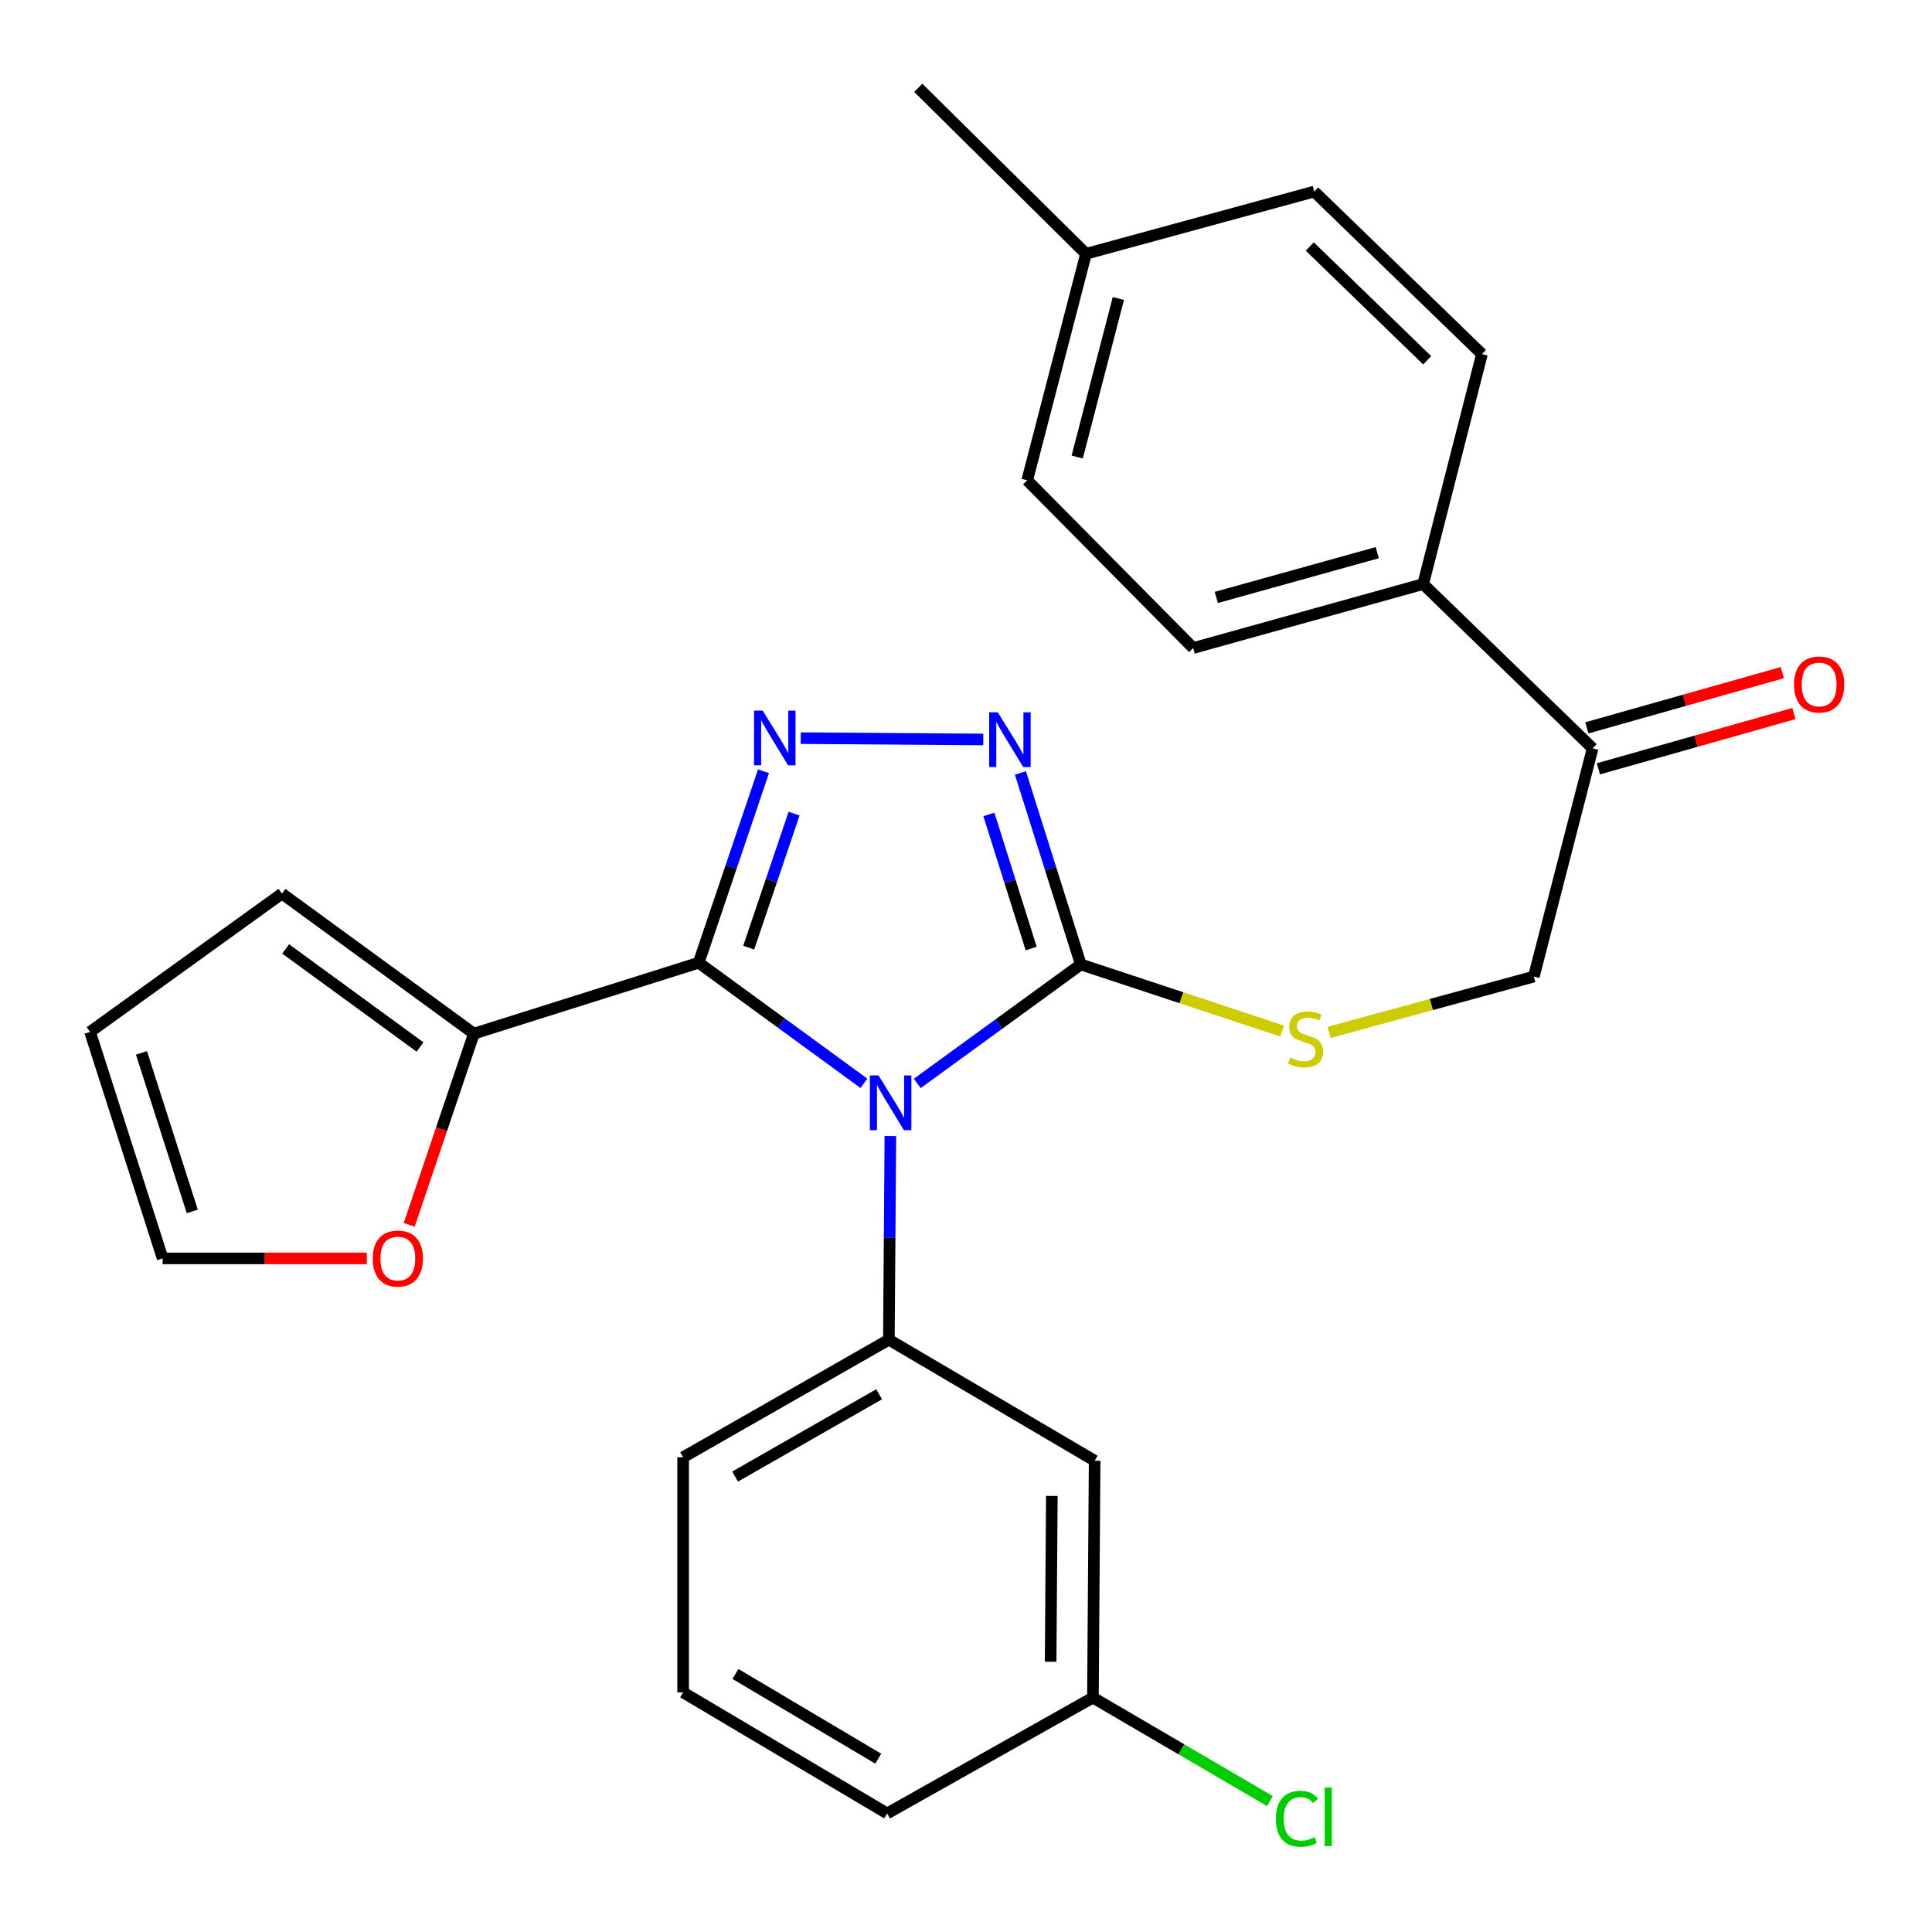<?xml version='1.0' encoding='iso-8859-1'?>
<svg version='1.1' baseProfile='full'
              xmlns='http://www.w3.org/2000/svg'
                      xmlns:rdkit='http://www.rdkit.org/xml'
                      xmlns:xlink='http://www.w3.org/1999/xlink'
                  xml:space='preserve'
width='1000px' height='1000px' viewBox='0 0 1000 1000'>
<!-- END OF HEADER -->
<rect style='opacity:1.0;fill:#FFFFFF;stroke:none' width='1000' height='1000' x='0' y='0'> </rect>
<path class='bond-0' d='M 508.952,382.755 L 414.456,382.062' style='fill:none;fill-rule:evenodd;stroke:#0000FF;stroke-width:6px;stroke-linecap:butt;stroke-linejoin:miter;stroke-opacity:1' />
<path class='bond-1' d='M 528.163,400.066 L 543.796,449.635' style='fill:none;fill-rule:evenodd;stroke:#0000FF;stroke-width:6px;stroke-linecap:butt;stroke-linejoin:miter;stroke-opacity:1' />
<path class='bond-1' d='M 543.796,449.635 L 559.429,499.203' style='fill:none;fill-rule:evenodd;stroke:#000000;stroke-width:6px;stroke-linecap:butt;stroke-linejoin:miter;stroke-opacity:1' />
<path class='bond-1' d='M 511.849,421.561 L 522.792,456.259' style='fill:none;fill-rule:evenodd;stroke:#0000FF;stroke-width:6px;stroke-linecap:butt;stroke-linejoin:miter;stroke-opacity:1' />
<path class='bond-1' d='M 522.792,456.259 L 533.735,490.956' style='fill:none;fill-rule:evenodd;stroke:#000000;stroke-width:6px;stroke-linecap:butt;stroke-linejoin:miter;stroke-opacity:1' />
<path class='bond-2' d='M 395.185,399.194 L 378.409,448.752' style='fill:none;fill-rule:evenodd;stroke:#0000FF;stroke-width:6px;stroke-linecap:butt;stroke-linejoin:miter;stroke-opacity:1' />
<path class='bond-2' d='M 378.409,448.752 L 361.632,498.309' style='fill:none;fill-rule:evenodd;stroke:#000000;stroke-width:6px;stroke-linecap:butt;stroke-linejoin:miter;stroke-opacity:1' />
<path class='bond-2' d='M 411.013,421.123 L 399.269,455.814' style='fill:none;fill-rule:evenodd;stroke:#0000FF;stroke-width:6px;stroke-linecap:butt;stroke-linejoin:miter;stroke-opacity:1' />
<path class='bond-2' d='M 399.269,455.814 L 387.526,490.504' style='fill:none;fill-rule:evenodd;stroke:#000000;stroke-width:6px;stroke-linecap:butt;stroke-linejoin:miter;stroke-opacity:1' />
<path class='bond-3' d='M 361.632,498.309 L 245.286,535.003' style='fill:none;fill-rule:evenodd;stroke:#000000;stroke-width:6px;stroke-linecap:butt;stroke-linejoin:miter;stroke-opacity:1' />
<path class='bond-4' d='M 361.632,498.309 L 404.401,529.516' style='fill:none;fill-rule:evenodd;stroke:#000000;stroke-width:6px;stroke-linecap:butt;stroke-linejoin:miter;stroke-opacity:1' />
<path class='bond-4' d='M 404.401,529.516 L 447.169,560.724' style='fill:none;fill-rule:evenodd;stroke:#0000FF;stroke-width:6px;stroke-linecap:butt;stroke-linejoin:miter;stroke-opacity:1' />
<path class='bond-5' d='M 474.767,560.779 L 517.098,529.991' style='fill:none;fill-rule:evenodd;stroke:#0000FF;stroke-width:6px;stroke-linecap:butt;stroke-linejoin:miter;stroke-opacity:1' />
<path class='bond-5' d='M 517.098,529.991 L 559.429,499.203' style='fill:none;fill-rule:evenodd;stroke:#000000;stroke-width:6px;stroke-linecap:butt;stroke-linejoin:miter;stroke-opacity:1' />
<path class='bond-6' d='M 460.856,588.029 L 460.467,640.722' style='fill:none;fill-rule:evenodd;stroke:#0000FF;stroke-width:6px;stroke-linecap:butt;stroke-linejoin:miter;stroke-opacity:1' />
<path class='bond-6' d='M 460.467,640.722 L 460.078,693.414' style='fill:none;fill-rule:evenodd;stroke:#000000;stroke-width:6px;stroke-linecap:butt;stroke-linejoin:miter;stroke-opacity:1' />
<path class='bond-7' d='M 559.429,499.203 L 611.53,516.434' style='fill:none;fill-rule:evenodd;stroke:#000000;stroke-width:6px;stroke-linecap:butt;stroke-linejoin:miter;stroke-opacity:1' />
<path class='bond-7' d='M 611.53,516.434 L 663.631,533.666' style='fill:none;fill-rule:evenodd;stroke:#CCCC00;stroke-width:6px;stroke-linecap:butt;stroke-linejoin:miter;stroke-opacity:1' />
<path class='bond-8' d='M 824.337,387.335 L 736.621,302.311' style='fill:none;fill-rule:evenodd;stroke:#000000;stroke-width:6px;stroke-linecap:butt;stroke-linejoin:miter;stroke-opacity:1' />
<path class='bond-9' d='M 827.33,397.932 L 877.927,383.638' style='fill:none;fill-rule:evenodd;stroke:#000000;stroke-width:6px;stroke-linecap:butt;stroke-linejoin:miter;stroke-opacity:1' />
<path class='bond-9' d='M 877.927,383.638 L 928.524,369.344' style='fill:none;fill-rule:evenodd;stroke:#FF0000;stroke-width:6px;stroke-linecap:butt;stroke-linejoin:miter;stroke-opacity:1' />
<path class='bond-9' d='M 821.343,376.738 L 871.94,362.444' style='fill:none;fill-rule:evenodd;stroke:#000000;stroke-width:6px;stroke-linecap:butt;stroke-linejoin:miter;stroke-opacity:1' />
<path class='bond-9' d='M 871.94,362.444 L 922.536,348.15' style='fill:none;fill-rule:evenodd;stroke:#FF0000;stroke-width:6px;stroke-linecap:butt;stroke-linejoin:miter;stroke-opacity:1' />
<path class='bond-10' d='M 824.337,387.335 L 793.907,505.467' style='fill:none;fill-rule:evenodd;stroke:#000000;stroke-width:6px;stroke-linecap:butt;stroke-linejoin:miter;stroke-opacity:1' />
<path class='bond-11' d='M 687.916,534.372 L 740.912,519.919' style='fill:none;fill-rule:evenodd;stroke:#CCCC00;stroke-width:6px;stroke-linecap:butt;stroke-linejoin:miter;stroke-opacity:1' />
<path class='bond-11' d='M 740.912,519.919 L 793.907,505.467' style='fill:none;fill-rule:evenodd;stroke:#000000;stroke-width:6px;stroke-linecap:butt;stroke-linejoin:miter;stroke-opacity:1' />
<path class='bond-12' d='M 736.621,302.311 L 617.596,335.42' style='fill:none;fill-rule:evenodd;stroke:#000000;stroke-width:6px;stroke-linecap:butt;stroke-linejoin:miter;stroke-opacity:1' />
<path class='bond-12' d='M 712.865,286.06 L 629.548,309.236' style='fill:none;fill-rule:evenodd;stroke:#000000;stroke-width:6px;stroke-linecap:butt;stroke-linejoin:miter;stroke-opacity:1' />
<path class='bond-13' d='M 736.621,302.311 L 767.051,183.286' style='fill:none;fill-rule:evenodd;stroke:#000000;stroke-width:6px;stroke-linecap:butt;stroke-linejoin:miter;stroke-opacity:1' />
<path class='bond-14' d='M 353.582,875.978 L 459.185,938.635' style='fill:none;fill-rule:evenodd;stroke:#000000;stroke-width:6px;stroke-linecap:butt;stroke-linejoin:miter;stroke-opacity:1' />
<path class='bond-14' d='M 380.66,866.436 L 454.582,910.296' style='fill:none;fill-rule:evenodd;stroke:#000000;stroke-width:6px;stroke-linecap:butt;stroke-linejoin:miter;stroke-opacity:1' />
<path class='bond-15' d='M 353.582,875.978 L 353.582,754.273' style='fill:none;fill-rule:evenodd;stroke:#000000;stroke-width:6px;stroke-linecap:butt;stroke-linejoin:miter;stroke-opacity:1' />
<path class='bond-16' d='M 459.185,938.635 L 565.694,878.67' style='fill:none;fill-rule:evenodd;stroke:#000000;stroke-width:6px;stroke-linecap:butt;stroke-linejoin:miter;stroke-opacity:1' />
<path class='bond-17' d='M 211.798,633.958 L 228.542,584.481' style='fill:none;fill-rule:evenodd;stroke:#FF0000;stroke-width:6px;stroke-linecap:butt;stroke-linejoin:miter;stroke-opacity:1' />
<path class='bond-17' d='M 228.542,584.481 L 245.286,535.003' style='fill:none;fill-rule:evenodd;stroke:#000000;stroke-width:6px;stroke-linecap:butt;stroke-linejoin:miter;stroke-opacity:1' />
<path class='bond-18' d='M 189.87,651.349 L 137.033,651.349' style='fill:none;fill-rule:evenodd;stroke:#FF0000;stroke-width:6px;stroke-linecap:butt;stroke-linejoin:miter;stroke-opacity:1' />
<path class='bond-18' d='M 137.033,651.349 L 84.196,651.349' style='fill:none;fill-rule:evenodd;stroke:#000000;stroke-width:6px;stroke-linecap:butt;stroke-linejoin:miter;stroke-opacity:1' />
<path class='bond-19' d='M 245.286,535.003 L 145.948,462.509' style='fill:none;fill-rule:evenodd;stroke:#000000;stroke-width:6px;stroke-linecap:butt;stroke-linejoin:miter;stroke-opacity:1' />
<path class='bond-19' d='M 217.403,541.919 L 147.866,491.173' style='fill:none;fill-rule:evenodd;stroke:#000000;stroke-width:6px;stroke-linecap:butt;stroke-linejoin:miter;stroke-opacity:1' />
<path class='bond-20' d='M 145.948,462.509 L 46.609,534.11' style='fill:none;fill-rule:evenodd;stroke:#000000;stroke-width:6px;stroke-linecap:butt;stroke-linejoin:miter;stroke-opacity:1' />
<path class='bond-21' d='M 46.609,534.11 L 84.196,651.349' style='fill:none;fill-rule:evenodd;stroke:#000000;stroke-width:6px;stroke-linecap:butt;stroke-linejoin:miter;stroke-opacity:1' />
<path class='bond-21' d='M 73.219,544.972 L 99.53,627.04' style='fill:none;fill-rule:evenodd;stroke:#000000;stroke-width:6px;stroke-linecap:butt;stroke-linejoin:miter;stroke-opacity:1' />
<path class='bond-22' d='M 565.694,878.67 L 566.587,756.059' style='fill:none;fill-rule:evenodd;stroke:#000000;stroke-width:6px;stroke-linecap:butt;stroke-linejoin:miter;stroke-opacity:1' />
<path class='bond-22' d='M 543.805,860.118 L 544.43,774.29' style='fill:none;fill-rule:evenodd;stroke:#000000;stroke-width:6px;stroke-linecap:butt;stroke-linejoin:miter;stroke-opacity:1' />
<path class='bond-23' d='M 565.694,878.67 L 611.506,905.459' style='fill:none;fill-rule:evenodd;stroke:#000000;stroke-width:6px;stroke-linecap:butt;stroke-linejoin:miter;stroke-opacity:1' />
<path class='bond-23' d='M 611.506,905.459 L 657.319,932.248' style='fill:none;fill-rule:evenodd;stroke:#00CC00;stroke-width:6px;stroke-linecap:butt;stroke-linejoin:miter;stroke-opacity:1' />
<path class='bond-24' d='M 566.587,756.059 L 460.078,693.414' style='fill:none;fill-rule:evenodd;stroke:#000000;stroke-width:6px;stroke-linecap:butt;stroke-linejoin:miter;stroke-opacity:1' />
<path class='bond-25' d='M 460.078,693.414 L 353.582,754.273' style='fill:none;fill-rule:evenodd;stroke:#000000;stroke-width:6px;stroke-linecap:butt;stroke-linejoin:miter;stroke-opacity:1' />
<path class='bond-25' d='M 455.031,721.665 L 380.483,764.266' style='fill:none;fill-rule:evenodd;stroke:#000000;stroke-width:6px;stroke-linecap:butt;stroke-linejoin:miter;stroke-opacity:1' />
<path class='bond-26' d='M 617.596,335.42 L 531.679,248.61' style='fill:none;fill-rule:evenodd;stroke:#000000;stroke-width:6px;stroke-linecap:butt;stroke-linejoin:miter;stroke-opacity:1' />
<path class='bond-27' d='M 767.051,183.286 L 680.241,99.156' style='fill:none;fill-rule:evenodd;stroke:#000000;stroke-width:6px;stroke-linecap:butt;stroke-linejoin:miter;stroke-opacity:1' />
<path class='bond-27' d='M 738.702,186.481 L 677.935,127.59' style='fill:none;fill-rule:evenodd;stroke:#000000;stroke-width:6px;stroke-linecap:butt;stroke-linejoin:miter;stroke-opacity:1' />
<path class='bond-28' d='M 531.679,248.61 L 562.109,131.371' style='fill:none;fill-rule:evenodd;stroke:#000000;stroke-width:6px;stroke-linecap:butt;stroke-linejoin:miter;stroke-opacity:1' />
<path class='bond-28' d='M 557.561,236.557 L 578.862,154.49' style='fill:none;fill-rule:evenodd;stroke:#000000;stroke-width:6px;stroke-linecap:butt;stroke-linejoin:miter;stroke-opacity:1' />
<path class='bond-29' d='M 680.241,99.156 L 562.109,131.371' style='fill:none;fill-rule:evenodd;stroke:#000000;stroke-width:6px;stroke-linecap:butt;stroke-linejoin:miter;stroke-opacity:1' />
<path class='bond-30' d='M 562.109,131.371 L 475.299,45.455' style='fill:none;fill-rule:evenodd;stroke:#000000;stroke-width:6px;stroke-linecap:butt;stroke-linejoin:miter;stroke-opacity:1' />
<path  class='atom-0' d='M 516.475 368.697
L 525.755 383.697
Q 526.675 385.177, 528.155 387.857
Q 529.635 390.537, 529.715 390.697
L 529.715 368.697
L 533.475 368.697
L 533.475 397.017
L 529.595 397.017
L 519.635 380.617
Q 518.475 378.697, 517.235 376.497
Q 516.035 374.297, 515.675 373.617
L 515.675 397.017
L 511.995 397.017
L 511.995 368.697
L 516.475 368.697
' fill='#0000FF'/>
<path  class='atom-1' d='M 394.758 367.803
L 404.038 382.803
Q 404.958 384.283, 406.438 386.963
Q 407.918 389.643, 407.998 389.803
L 407.998 367.803
L 411.758 367.803
L 411.758 396.123
L 407.878 396.123
L 397.918 379.723
Q 396.758 377.803, 395.518 375.603
Q 394.318 373.403, 393.958 372.723
L 393.958 396.123
L 390.278 396.123
L 390.278 367.803
L 394.758 367.803
' fill='#0000FF'/>
<path  class='atom-3' d='M 454.723 556.644
L 464.003 571.644
Q 464.923 573.124, 466.403 575.804
Q 467.883 578.484, 467.963 578.644
L 467.963 556.644
L 471.723 556.644
L 471.723 584.964
L 467.843 584.964
L 457.883 568.564
Q 456.723 566.644, 455.483 564.444
Q 454.283 562.244, 453.923 561.564
L 453.923 584.964
L 450.243 584.964
L 450.243 556.644
L 454.723 556.644
' fill='#0000FF'/>
<path  class='atom-6' d='M 667.775 547.403
Q 668.095 547.523, 669.415 548.083
Q 670.735 548.643, 672.175 549.003
Q 673.655 549.323, 675.095 549.323
Q 677.775 549.323, 679.335 548.043
Q 680.895 546.723, 680.895 544.443
Q 680.895 542.883, 680.095 541.923
Q 679.335 540.963, 678.135 540.443
Q 676.935 539.923, 674.935 539.323
Q 672.415 538.563, 670.895 537.843
Q 669.415 537.123, 668.335 535.603
Q 667.295 534.083, 667.295 531.523
Q 667.295 527.963, 669.695 525.763
Q 672.135 523.563, 676.935 523.563
Q 680.215 523.563, 683.935 525.123
L 683.015 528.203
Q 679.615 526.803, 677.055 526.803
Q 674.295 526.803, 672.775 527.963
Q 671.255 529.083, 671.295 531.043
Q 671.295 532.563, 672.055 533.483
Q 672.855 534.403, 673.975 534.923
Q 675.135 535.443, 677.055 536.043
Q 679.615 536.843, 681.135 537.643
Q 682.655 538.443, 683.735 540.083
Q 684.855 541.683, 684.855 544.443
Q 684.855 548.363, 682.215 550.483
Q 679.615 552.563, 675.255 552.563
Q 672.735 552.563, 670.815 552.003
Q 668.935 551.483, 666.695 550.563
L 667.775 547.403
' fill='#CCCC00'/>
<path  class='atom-8' d='M 928.576 354.294
Q 928.576 347.494, 931.936 343.694
Q 935.296 339.894, 941.576 339.894
Q 947.856 339.894, 951.216 343.694
Q 954.576 347.494, 954.576 354.294
Q 954.576 361.174, 951.176 365.094
Q 947.776 368.974, 941.576 368.974
Q 935.336 368.974, 931.936 365.094
Q 928.576 361.214, 928.576 354.294
M 941.576 365.774
Q 945.896 365.774, 948.216 362.894
Q 950.576 359.974, 950.576 354.294
Q 950.576 348.734, 948.216 345.934
Q 945.896 343.094, 941.576 343.094
Q 937.256 343.094, 934.896 345.894
Q 932.576 348.694, 932.576 354.294
Q 932.576 360.014, 934.896 362.894
Q 937.256 365.774, 941.576 365.774
' fill='#FF0000'/>
<path  class='atom-11' d='M 192.913 651.429
Q 192.913 644.629, 196.273 640.829
Q 199.633 637.029, 205.913 637.029
Q 212.193 637.029, 215.553 640.829
Q 218.913 644.629, 218.913 651.429
Q 218.913 658.309, 215.513 662.229
Q 212.113 666.109, 205.913 666.109
Q 199.673 666.109, 196.273 662.229
Q 192.913 658.349, 192.913 651.429
M 205.913 662.909
Q 210.233 662.909, 212.553 660.029
Q 214.913 657.109, 214.913 651.429
Q 214.913 645.869, 212.553 643.069
Q 210.233 640.229, 205.913 640.229
Q 201.593 640.229, 199.233 643.029
Q 196.913 645.829, 196.913 651.429
Q 196.913 657.149, 199.233 660.029
Q 201.593 662.909, 205.913 662.909
' fill='#FF0000'/>
<path  class='atom-20' d='M 660.377 941.402
Q 660.377 934.362, 663.657 930.682
Q 666.977 926.962, 673.257 926.962
Q 679.097 926.962, 682.217 931.082
L 679.577 933.242
Q 677.297 930.242, 673.257 930.242
Q 668.977 930.242, 666.697 933.122
Q 664.457 935.962, 664.457 941.402
Q 664.457 947.002, 666.777 949.882
Q 669.137 952.762, 673.697 952.762
Q 676.817 952.762, 680.457 950.882
L 681.577 953.882
Q 680.097 954.842, 677.857 955.402
Q 675.617 955.962, 673.137 955.962
Q 666.977 955.962, 663.657 952.202
Q 660.377 948.442, 660.377 941.402
' fill='#00CC00'/>
<path  class='atom-20' d='M 685.657 925.242
L 689.337 925.242
L 689.337 955.602
L 685.657 955.602
L 685.657 925.242
' fill='#00CC00'/>
</svg>
